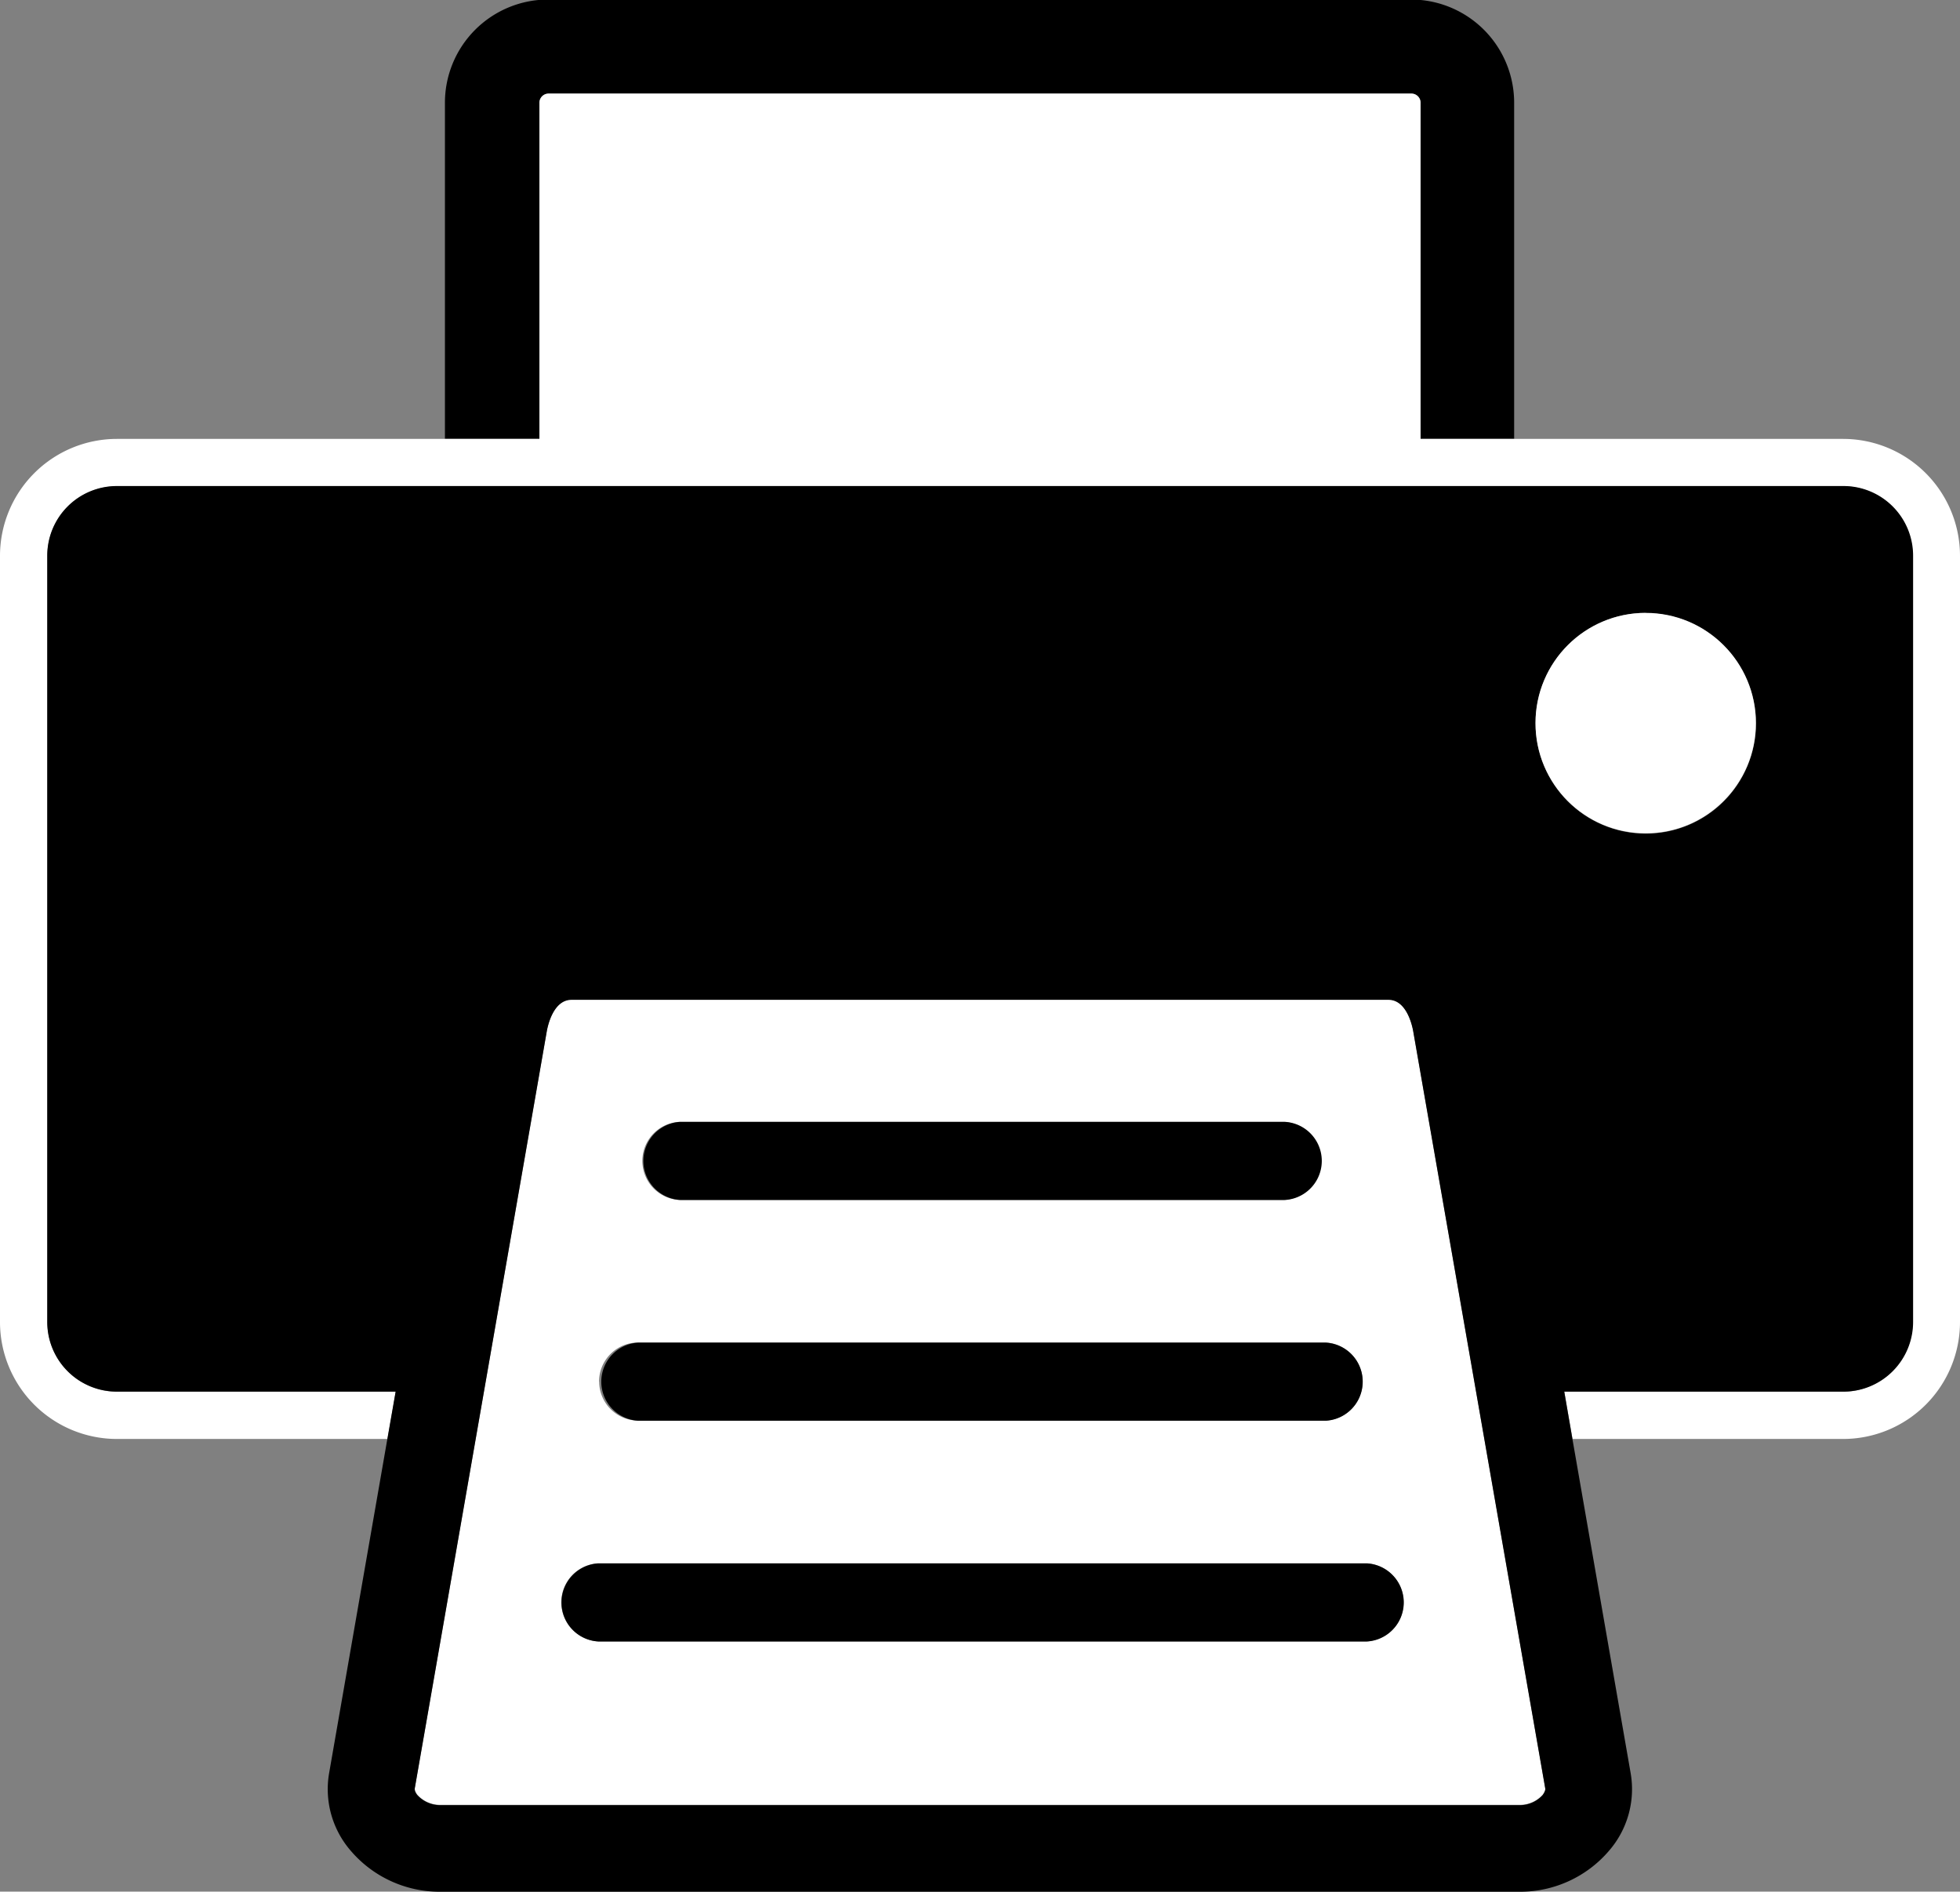 <svg xmlns="http://www.w3.org/2000/svg" width="17.092" height="16.494" viewBox="0 0 17.092 16.494"><rect x="0" y="0" width="17.092" height="16.494" fill="#808080" stroke="none"/><g transform="translate(-217.501 -204.079)"><path d="M389.377,207.906v-2.931a.08.08,0,0,1,.08-.08h7.524a.08.08,0,0,1,.08.08v2.931h.816v-2.931a.9.9,0,0,0-.9-.9h-7.524a.9.9,0,0,0-.9.9v2.931Z" transform="translate(-167.172)"/><path d="M233.574,242.988h-3.685v-2.931a.08.08,0,0,0-.08-.08h-7.524a.08.08,0,0,0-.08.08v2.931H218.52a1.02,1.02,0,0,0-1.019,1.019v6.682a1.02,1.02,0,0,0,1.019,1.019h2.36l.072-.412H218.52a.607.607,0,0,1-.606-.607v-6.682a.607.607,0,0,1,.606-.606h15.054a.607.607,0,0,1,.606.606v6.682a.607.607,0,0,1-.606.607h-2.432l.072.412h2.36a1.02,1.02,0,0,0,1.019-1.019v-6.682A1.02,1.02,0,0,0,233.574,242.988Z" transform="translate(0 -35.082)" fill="#fff"/><path d="M385.288,587.814c-.008-.046-.056-.276-.216-.276h-7.124c-.16,0-.208.23-.216.276l-1.151,6.6c0,.007,0,.026.023.059a.269.269,0,0,0,.193.087h9.426a.269.269,0,0,0,.193-.087c.028-.033.024-.052.023-.059Zm-6.4.791h5.271a.341.341,0,0,1,0,.681h-5.271a.341.341,0,0,1,0-.681Zm-.7,2.265a.341.341,0,0,1,.341-.341h5.995a.341.341,0,0,1,0,.681H378.53A.341.341,0,0,1,378.189,590.87Zm6.693,2.265h-6.7a.341.341,0,0,1,0-.681h6.7a.341.341,0,0,1,0,.681Z" transform="translate(-155.463 -374.744)" fill="#fff"/><path d="M248.864,398.481H251.3a.607.607,0,0,0,.606-.607v-6.682a.607.607,0,0,0-.606-.607H236.241a.607.607,0,0,0-.606.607v6.682a.607.607,0,0,0,.606.607h2.432l-.072.412-.508,2.915a.82.82,0,0,0,.189.677,1.02,1.02,0,0,0,.773.357h9.426a1.02,1.02,0,0,0,.773-.357.82.82,0,0,0,.189-.677l-.508-2.915ZM248.675,402a.269.269,0,0,1-.193.087h-9.426a.269.269,0,0,1-.193-.087c-.028-.033-.024-.052-.023-.059l1.151-6.6c.008-.046.056-.276.216-.276h7.124c.16,0,.208.23.216.276l1.151,6.6C248.7,401.945,248.7,401.964,248.675,402Zm.9-10.306a.961.961,0,1,1-.961.961A.961.961,0,0,1,249.574,391.691Z" transform="translate(-17.722 -182.268)"/><path d="M463.7,635.156h5.271a.341.341,0,0,0,0-.681H463.7a.341.341,0,0,0,0,.681Z" transform="translate(-240.266 -420.614)"/><path d="M453.76,719.843a.341.341,0,0,0,0-.681h-5.995a.341.341,0,0,0,0,.681Z" transform="translate(-224.698 -503.376)"/><path d="M439.076,803.849h-6.7a.341.341,0,0,0,0,.681h6.7a.341.341,0,0,0,0-.681Z" transform="translate(-209.656 -586.138)"/><circle cx="0.961" cy="0.961" r="0.961" transform="translate(230.891 209.423)" fill="#fff"/></g></svg>